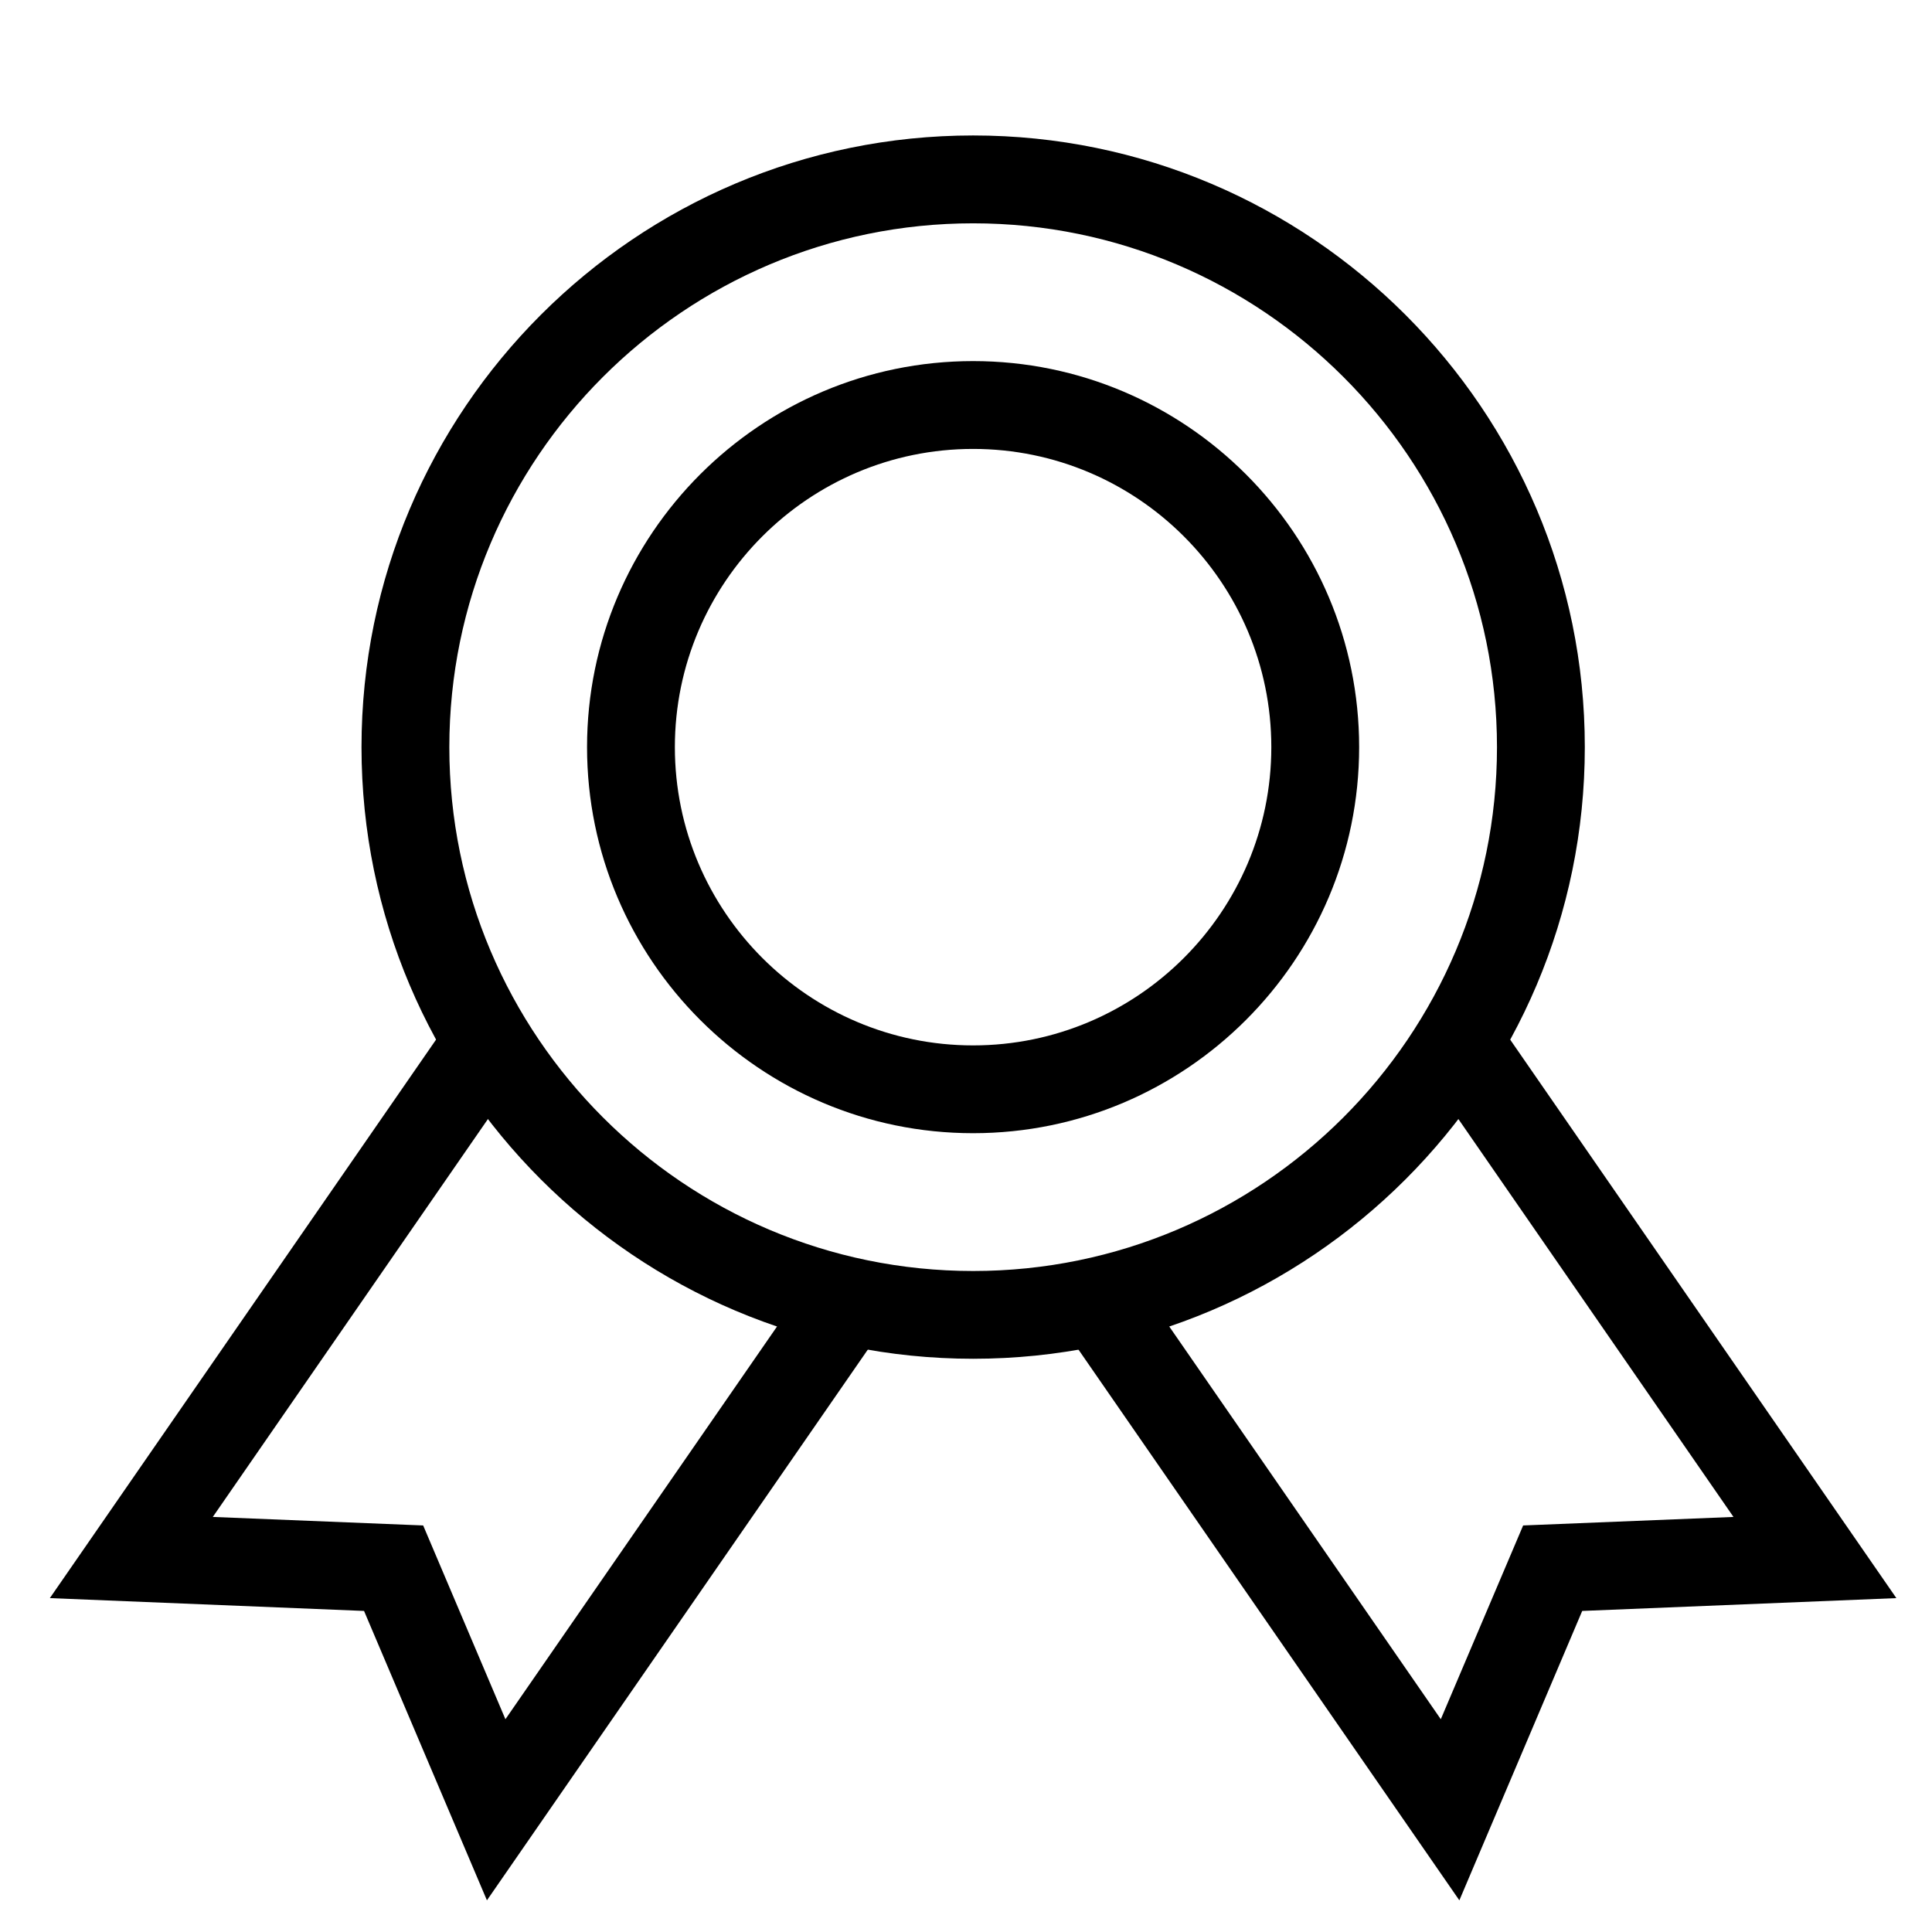 <svg xmlns="http://www.w3.org/2000/svg" width="61" height="61" viewBox="0 0 61 61" fill="none"><path d="M30.724 35.779C24.003 35.779 18.535 30.311 18.535 23.59C18.535 16.869 24.003 11.401 30.724 11.401C37.445 11.401 42.913 16.869 42.913 23.59C42.913 30.311 37.445 35.779 30.724 35.779ZM30.724 14.174C25.532 14.174 21.308 18.398 21.308 23.59C21.308 28.782 25.532 33.007 30.724 33.007C35.916 33.007 40.14 28.782 40.14 23.59C40.14 18.398 35.916 14.174 30.724 14.174Z" fill="black"></path><path d="M30.726 42.901C20.078 42.901 11.414 34.238 11.414 23.589C11.414 12.941 20.078 4.277 30.726 4.277C41.375 4.277 50.038 12.941 50.038 23.589C50.038 34.238 41.375 42.901 30.726 42.901ZM30.726 7.051C21.607 7.051 14.187 14.471 14.187 23.591C14.187 32.71 21.607 40.13 30.726 40.13C39.846 40.13 47.265 32.71 47.265 23.591C47.265 14.471 39.846 7.051 30.726 7.051Z" fill="black"></path><path d="M15.374 60L11.494 50.863L1.574 50.458L14.212 32.182L16.494 33.758L6.719 47.895L13.361 48.164L15.958 54.282L25.733 40.148L28.014 41.724L15.374 60ZM46.077 60L33.437 41.724L35.718 40.148L45.491 54.282L48.091 48.164L54.732 47.895L44.958 33.758L47.237 32.182L59.875 50.458L49.956 50.863L46.077 60Z" fill="black"></path></svg>